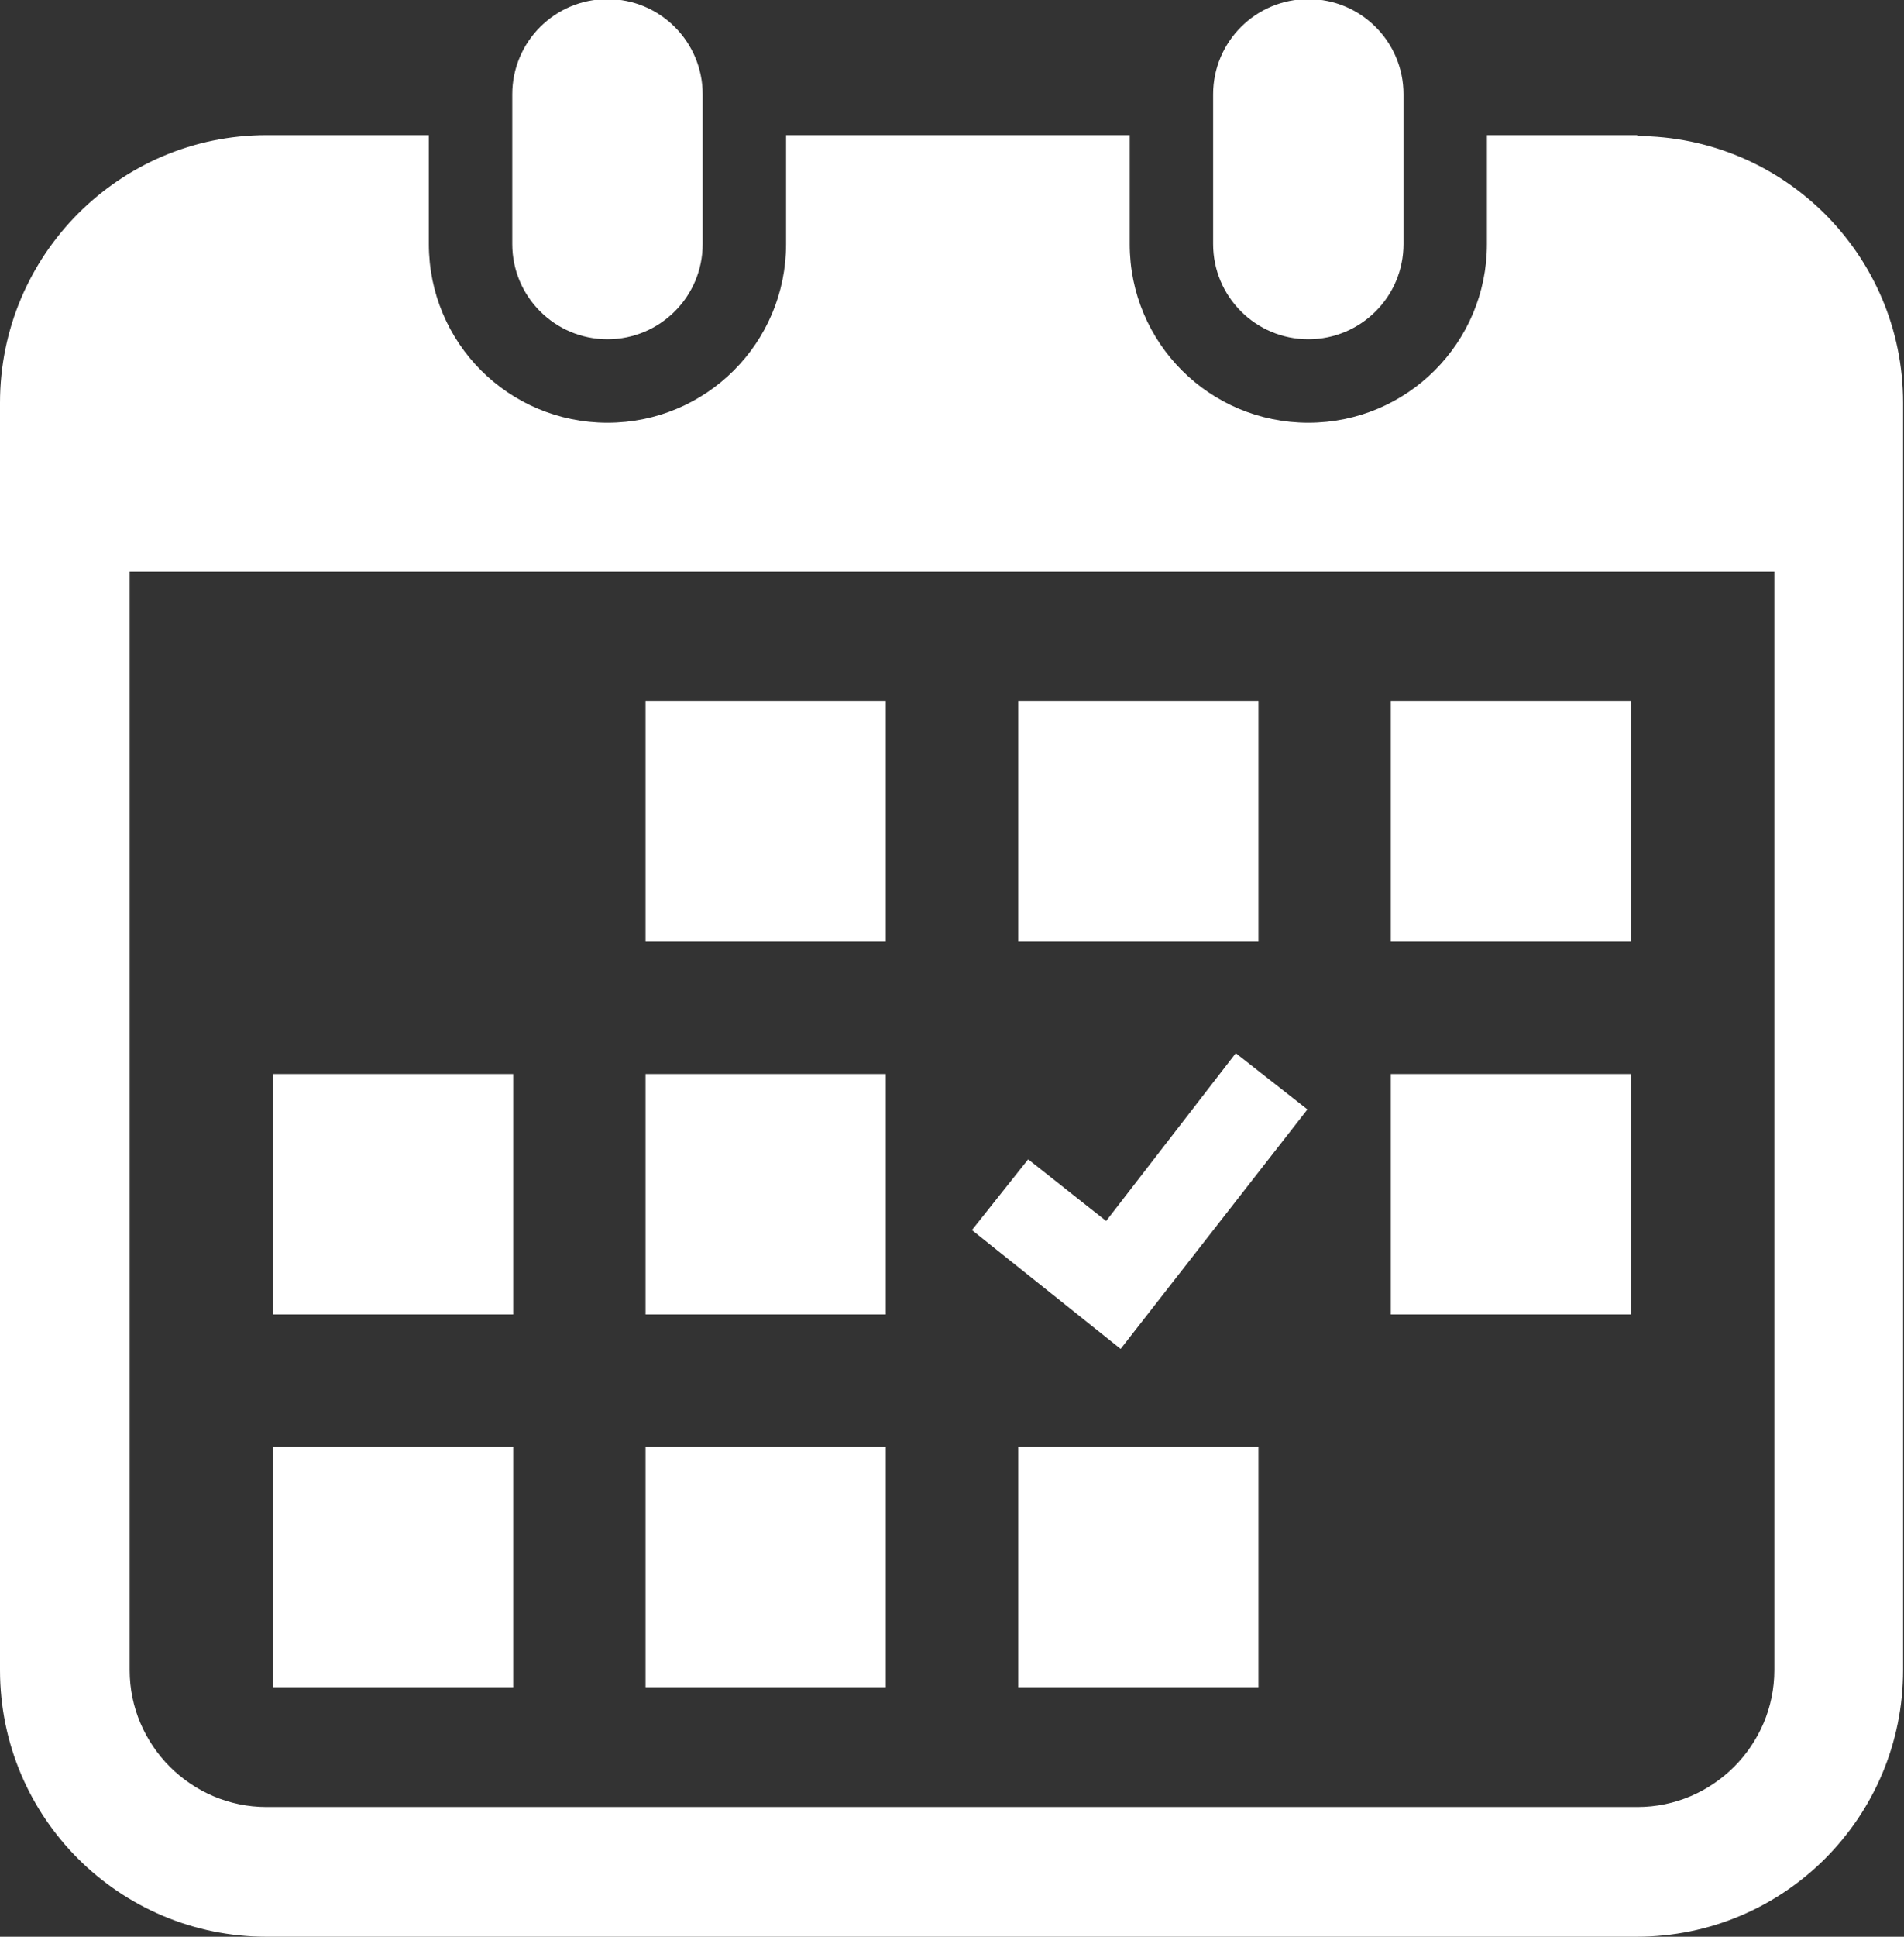 <?xml version="1.0" encoding="UTF-8"?><svg id="_レイヤー_2" xmlns="http://www.w3.org/2000/svg" width="21" height="21.35" viewBox="0 0 21 21.35"><rect x="0" y="0" width="21" height="21.35" fill="#333333" stroke="none"/><defs><style>.cls-1{fill:#fff;}</style></defs><g id="_コンテンツ"><path class="cls-1" d="M6.7,3.74c.58,0,1.05-.47,1.05-1.05v-1.65c0-.58-.47-1.05-1.05-1.05s-1.05.47-1.05,1.05v1.65c0,.58.47,1.05,1.05,1.05Z"/><path class="cls-1" d="M14.43,3.74c.58,0,1.05-.47,1.05-1.05v-1.65c0-.58-.47-1.05-1.05-1.05s-1.05.47-1.05,1.05v1.65c0,.58.47,1.05,1.05,1.05Z"/><path class="cls-1" d="M18.06,1.49h-1.66v1.2c0,1.09-.88,1.97-1.97,1.97s-1.97-.88-1.97-1.97v-1.2h-3.79v1.2c0,1.09-.88,1.97-1.97,1.97s-1.97-.88-1.97-1.97v-1.2h-1.79C1.32,1.49,0,2.81,0,4.44v13.97c0,1.63,1.32,2.94,2.94,2.94h15.11c1.63,0,2.94-1.32,2.94-2.94V4.44c0-1.63-1.32-2.94-2.94-2.94ZM19.57,18.41c0,.83-.68,1.51-1.51,1.51H2.94c-.83,0-1.51-.68-1.51-1.51V6.3h18.14v12.11Z"/><rect class="cls-1" x="7.12" y="15.95" width="2.65" height="2.65"/><rect class="cls-1" x="7.12" y="11.84" width="2.65" height="2.65"/><rect class="cls-1" x="3.01" y="15.95" width="2.65" height="2.65"/><rect class="cls-1" x="3.01" y="11.84" width="2.65" height="2.65"/><rect class="cls-1" x="15.34" y="7.73" width="2.65" height="2.65"/><rect class="cls-1" x="11.23" y="7.73" width="2.65" height="2.65"/><polygon class="cls-1" points="14.42 12.23 13.63 11.61 12.2 13.46 11.34 12.78 10.72 13.56 12.36 14.87 14.42 12.23"/><rect class="cls-1" x="15.34" y="11.84" width="2.65" height="2.65"/><rect class="cls-1" x="11.23" y="15.95" width="2.65" height="2.65"/><rect class="cls-1" x="7.12" y="7.73" width="2.65" height="2.65"/></g></svg>
